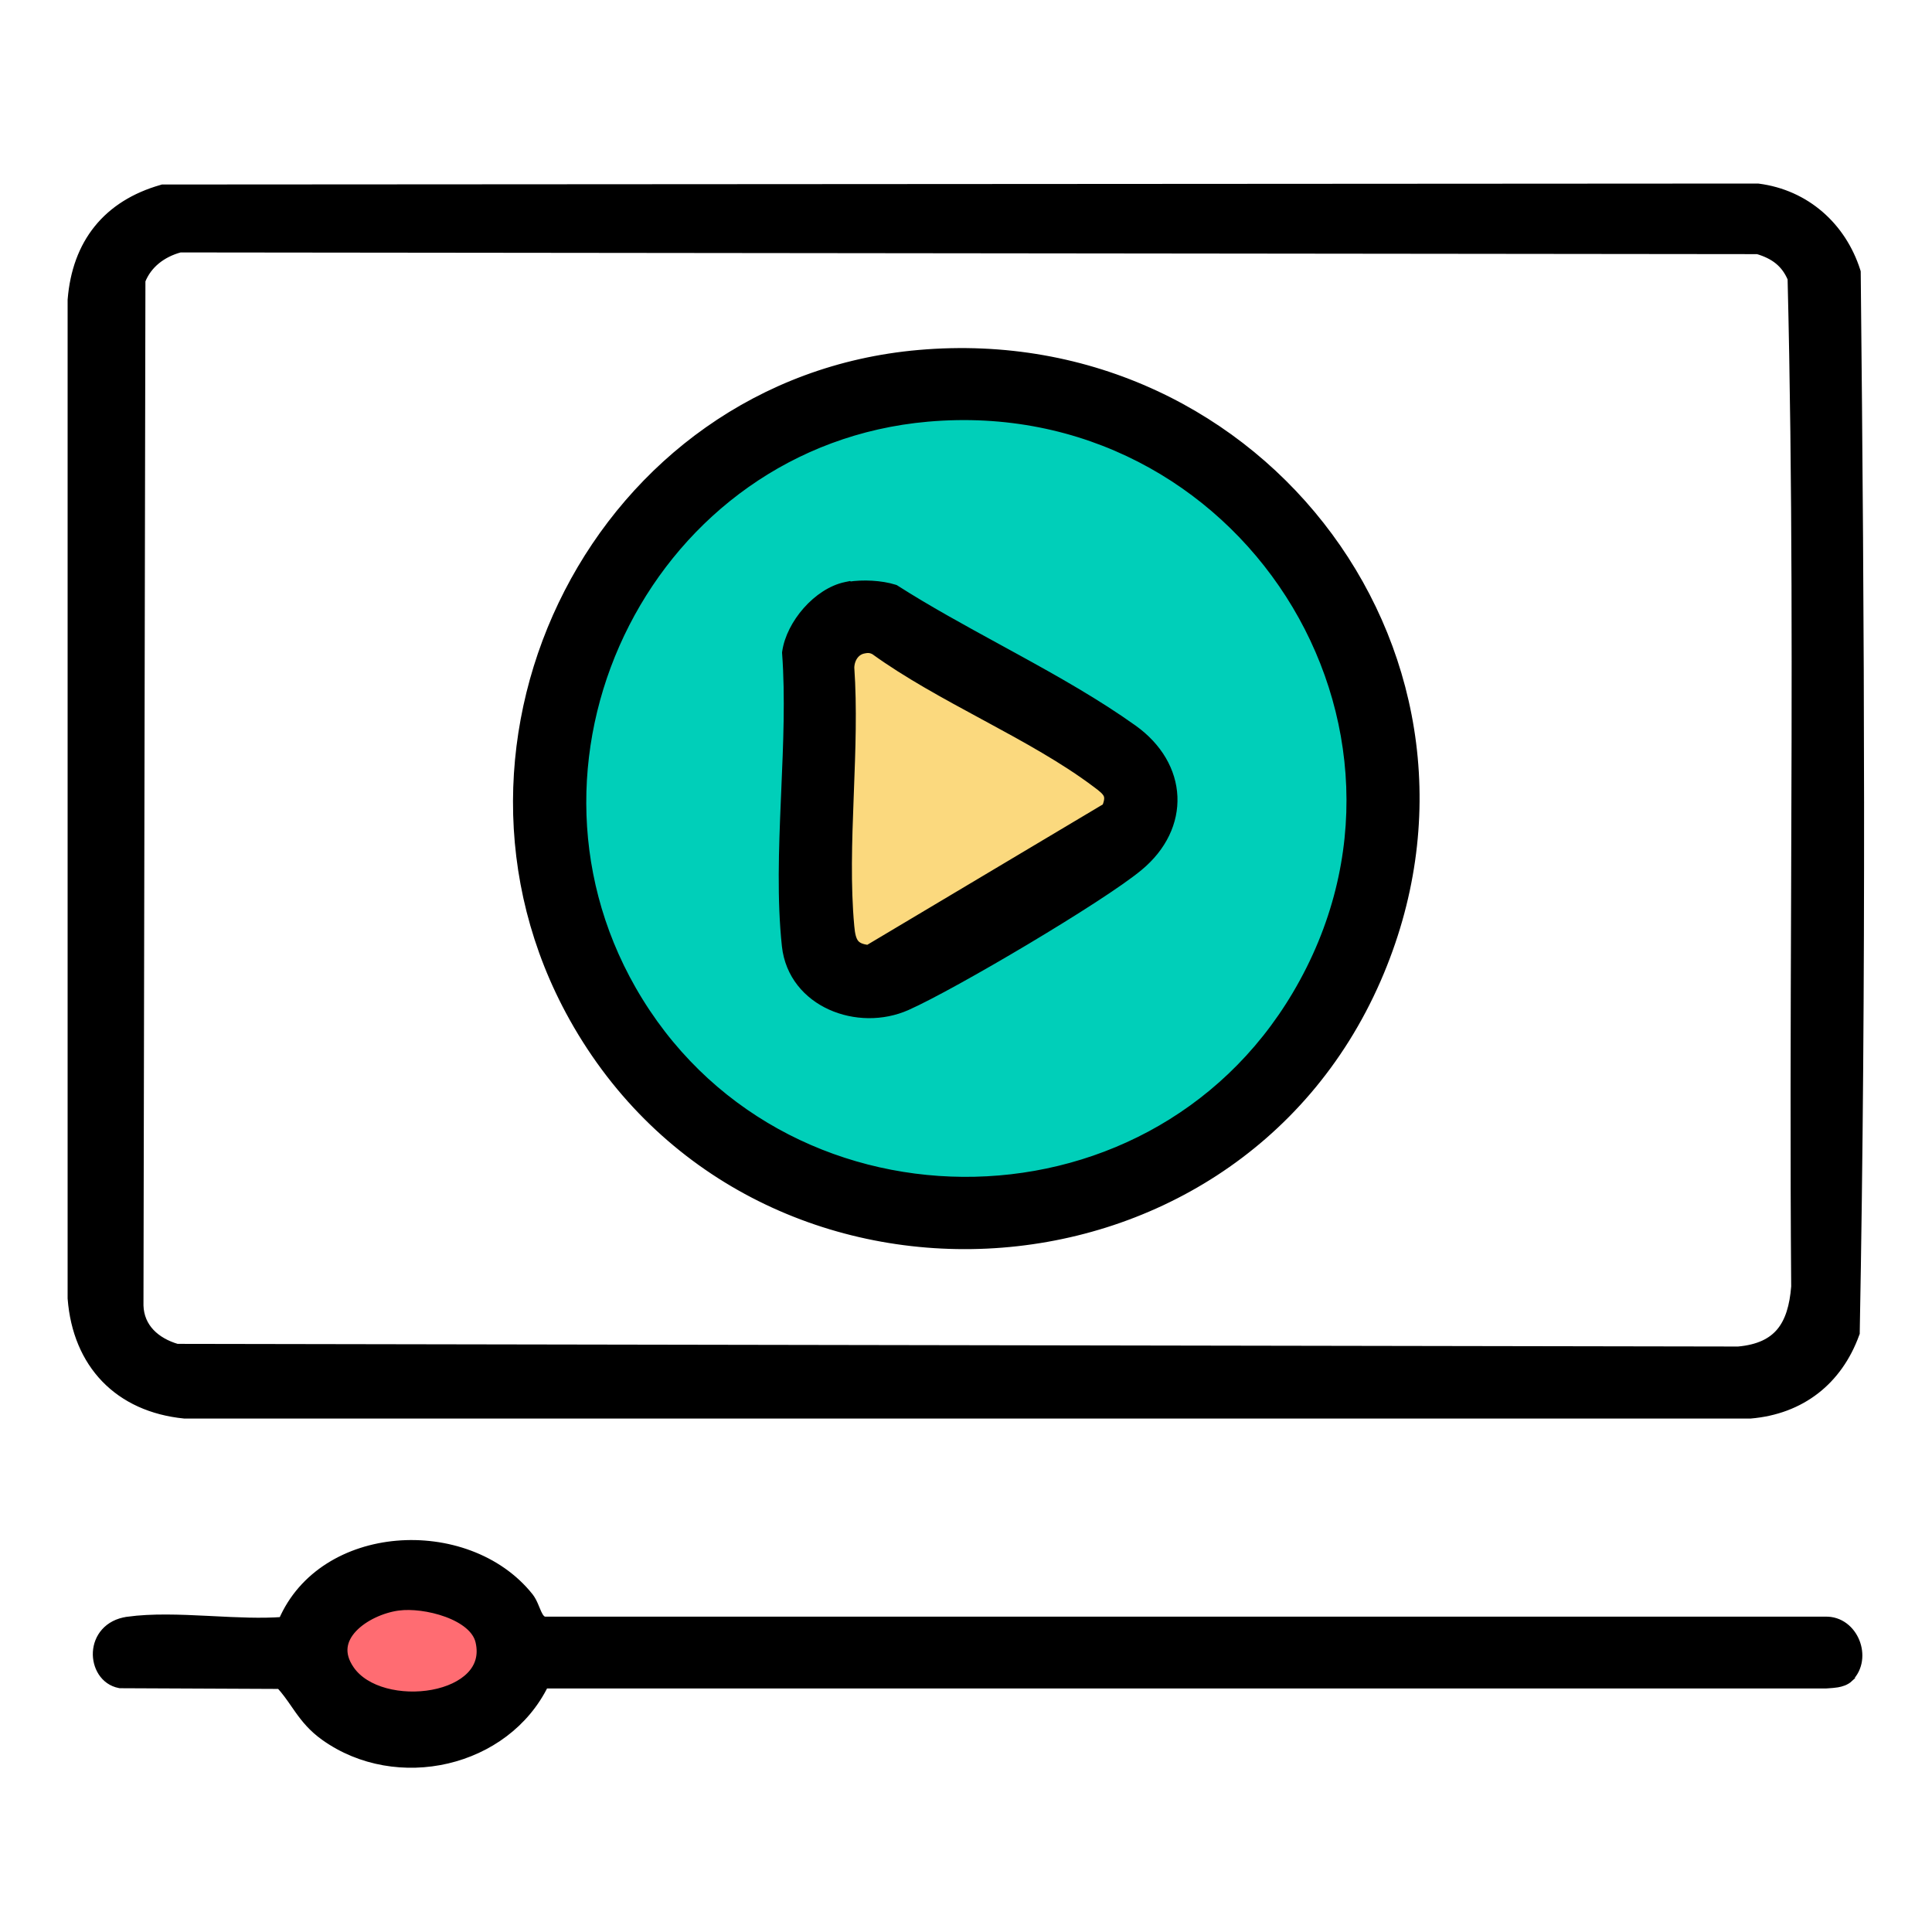 <svg width="100" height="100" viewBox="0 0 100 100" fill="none" xmlns="http://www.w3.org/2000/svg">
<circle cx="50" cy="41" r="21" fill="#00CFB9"/>
<path d="M59.5 41.5L44 32.5L42.5 47.5L44 51L59.5 41.5Z" fill="#FBD97E"/>
<ellipse cx="21" cy="85.5" rx="4" ry="2.5" fill="#FF6C72"/>
<path d="M8.452 9.8L8.417 9.8L8.384 9.81C6.98 10.209 5.877 10.904 5.095 11.874C4.314 12.843 3.868 14.07 3.751 15.512L3.75 15.523V15.533V67.192V67.202L3.751 67.211C3.881 68.887 4.474 70.296 5.473 71.331C6.472 72.365 7.86 73.006 9.55 73.174L9.563 73.175H9.575H90.576H90.587L90.597 73.174C93.206 72.953 95.118 71.448 95.995 69.03L96.01 68.991L96.01 68.949C96.351 50.72 96.25 32.354 96.061 14.116L96.06 14.078L96.049 14.042C95.315 11.741 93.448 10.066 90.999 9.752L90.983 9.75L90.967 9.75L8.452 9.8ZM9.3 12.82L9.313 12.816L90.982 12.904C91.851 13.16 92.433 13.594 92.775 14.408C93.035 24.981 92.996 35.58 92.958 46.184C92.933 52.987 92.908 59.793 92.962 66.595C92.881 67.619 92.646 68.403 92.191 68.954C91.742 69.497 91.049 69.849 89.973 69.946L9.156 69.808C8.039 69.483 7.211 68.73 7.176 67.576L7.277 14.515C7.617 13.652 8.366 13.075 9.3 12.82Z" fill="black" stroke="black" stroke-width="0.5"/>
<path d="M95.692 86.826L95.687 86.819C96.195 86.319 96.245 85.582 96.011 84.996C95.775 84.402 95.221 83.9 94.469 83.928H28.179C28.007 83.889 27.901 83.764 27.789 83.523C27.753 83.446 27.724 83.375 27.693 83.299C27.67 83.241 27.645 83.181 27.615 83.112C27.552 82.967 27.475 82.81 27.367 82.672L27.366 82.67C25.764 80.664 23.067 79.774 20.539 79.996C18.057 80.213 15.685 81.509 14.649 83.942C13.518 84.027 12.269 83.964 10.999 83.9C10.906 83.896 10.813 83.891 10.719 83.886C9.307 83.816 7.878 83.758 6.615 83.93L6.614 83.931C5.593 84.073 5.096 84.794 5.057 85.521C5.019 86.222 5.416 86.979 6.198 87.128L6.221 87.132L6.244 87.132L14.511 87.169C14.818 87.502 15.047 87.832 15.282 88.171C15.351 88.272 15.422 88.374 15.495 88.476C15.83 88.946 16.209 89.416 16.821 89.852C20.541 92.509 26.161 91.249 28.161 87.144H94.499H94.508L94.518 87.144C94.552 87.141 94.59 87.139 94.63 87.136C94.766 87.127 94.931 87.117 95.085 87.091C95.284 87.057 95.517 86.99 95.692 86.826ZM18.105 86.451L18.105 86.451C17.793 86.004 17.702 85.602 17.743 85.25C17.784 84.894 17.964 84.558 18.247 84.257C18.816 83.653 19.762 83.23 20.603 83.114H20.616L20.632 83.112C21.279 83.024 22.272 83.132 23.147 83.455C24.034 83.783 24.705 84.295 24.858 84.949L24.858 84.949C25.037 85.71 24.822 86.311 24.377 86.766C23.922 87.232 23.214 87.557 22.405 87.708C21.599 87.859 20.717 87.832 19.936 87.62C19.154 87.407 18.496 87.014 18.105 86.451Z" fill="black" stroke="black" stroke-width="0.5"/>
<path d="M67.14 51.493L67.14 51.493C59.456 64.496 40.182 64.36 32.685 51.246C25.633 38.907 33.724 22.837 48.004 21.577C64.267 20.142 75.421 37.491 67.14 51.493ZM29.701 52.656C38.934 69.196 63.654 68.033 71.23 50.681C78.385 34.303 65.346 16.807 47.569 18.363C31.047 19.806 21.721 38.359 29.701 52.656Z" fill="black" stroke="black" stroke-width="0.5"/>
<path d="M46.337 30.53L46.31 30.513L46.279 30.503C45.608 30.29 44.66 30.243 43.941 30.36L43.925 30.344L43.794 30.371C43.05 30.523 42.337 31.019 41.79 31.636C41.243 32.255 40.836 33.024 40.733 33.761L40.73 33.787L40.732 33.814C40.897 36.068 40.792 38.496 40.687 40.941C40.681 41.09 40.674 41.24 40.668 41.389C40.558 43.978 40.465 46.575 40.72 48.956L40.72 48.956C40.882 50.434 41.819 51.489 43.016 52.029C44.207 52.568 45.669 52.605 46.922 52.049C48.123 51.516 50.639 50.116 53.087 48.655C55.532 47.196 57.942 45.656 58.925 44.84C60.155 43.822 60.75 42.523 60.693 41.229C60.635 39.936 59.928 38.686 58.633 37.76L58.633 37.76C56.772 36.43 54.654 35.235 52.527 34.068C52.233 33.906 51.938 33.745 51.644 33.584C49.809 32.581 47.993 31.588 46.337 30.53ZM44.698 33.578L44.698 33.578L44.704 33.577C44.939 33.526 45.11 33.546 45.296 33.654C46.978 34.87 48.948 35.935 50.898 36.99C50.96 37.024 51.023 37.058 51.085 37.091C53.106 38.185 55.094 39.272 56.748 40.517L56.748 40.517L56.751 40.519C57.095 40.77 57.279 40.931 57.358 41.106C57.422 41.248 57.433 41.444 57.281 41.809L44.946 49.161C44.537 49.118 44.334 48.998 44.214 48.843C44.074 48.663 44.005 48.385 43.967 47.944L43.967 47.942C43.773 45.833 43.848 43.577 43.935 41.295C43.938 41.197 43.942 41.1 43.946 41.002C44.029 38.826 44.113 36.632 43.968 34.553C43.983 34.074 44.258 33.661 44.698 33.578Z" fill="black" stroke="black" stroke-width="0.5"/>
</svg>
